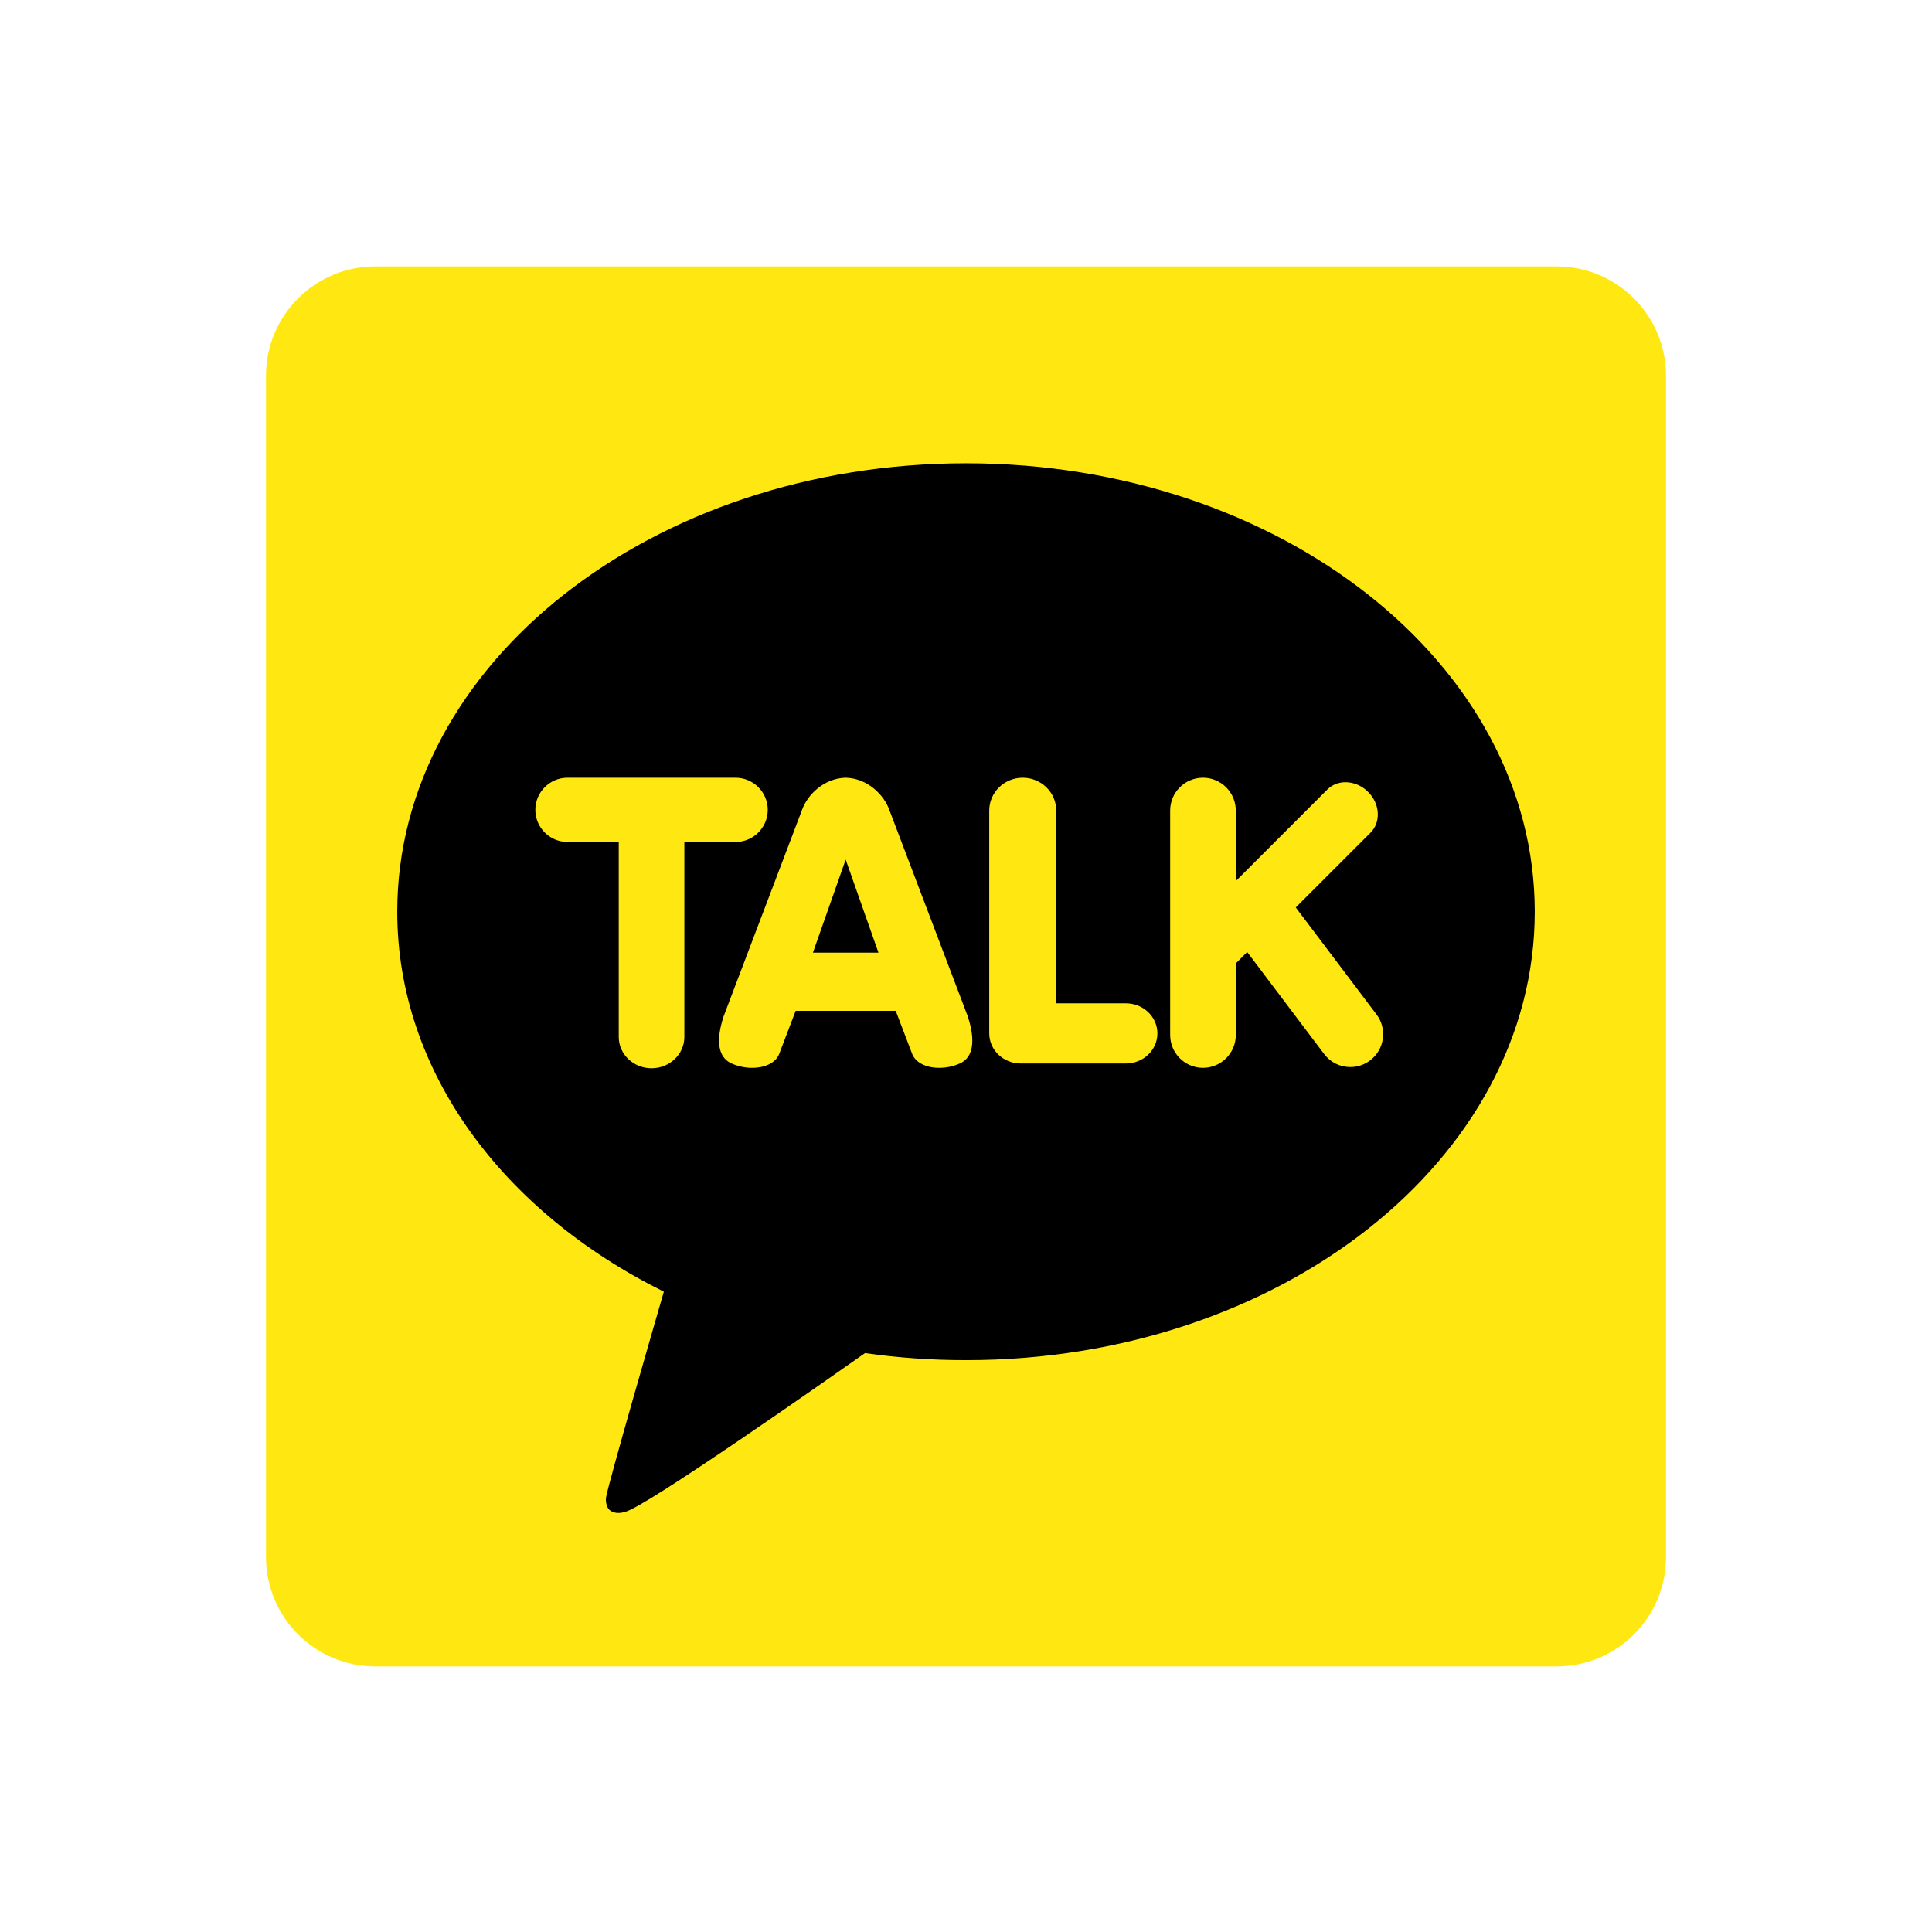 <svg width="276" height="276" viewBox="0 0 276 276" fill="none" xmlns="http://www.w3.org/2000/svg">
<path d="M238 222.432C238 231.062 231.005 238.057 222.375 238.057H53.625C44.995 238.057 38 231.062 38 222.432V53.682C38 45.053 44.995 38.057 53.625 38.057H222.375C231.005 38.057 238 45.053 238 53.682V222.432Z" fill="#FFE812"/>
<path d="M138 66.183C93.127 66.183 56.75 94.865 56.75 130.245C56.75 153.119 71.958 173.19 94.834 184.524C93.59 188.816 86.837 212.136 86.568 213.968C86.568 213.968 86.406 215.345 87.298 215.87C88.189 216.395 89.237 215.987 89.237 215.987C91.794 215.63 118.88 196.604 123.569 193.3C128.252 193.963 133.075 194.307 138 194.307C182.873 194.307 219.25 165.626 219.25 130.245C219.25 94.865 182.873 66.183 138 66.183Z" fill="black"/>
<path d="M93.078 152.608C90.493 152.608 88.391 150.6 88.391 148.132V120.284H81.077C78.54 120.284 76.477 118.225 76.477 115.694C76.477 113.164 78.541 111.104 81.077 111.104H105.08C107.616 111.104 109.68 113.164 109.68 115.694C109.68 118.225 107.616 120.284 105.08 120.284H97.766V148.132C97.766 150.6 95.663 152.608 93.078 152.608ZM134.181 152.547C132.227 152.547 130.731 151.754 130.28 150.477L127.959 144.4L113.666 144.4L111.343 150.48C110.894 151.754 109.399 152.547 107.445 152.547C106.416 152.548 105.4 152.328 104.465 151.9C103.173 151.304 101.93 149.665 103.354 145.244L114.566 115.732C115.356 113.487 117.755 111.175 120.809 111.105C123.87 111.174 126.27 113.487 127.061 115.736L138.269 145.236C139.695 149.667 138.453 151.307 137.161 151.901C136.226 152.328 135.209 152.548 134.181 152.547ZM125.495 136.097L120.812 122.797L116.13 136.097H125.495ZM145.812 151.925C143.335 151.925 141.32 149.997 141.32 147.628V115.792C141.32 113.207 143.467 111.104 146.105 111.104C148.744 111.104 150.891 113.207 150.891 115.792V143.331H160.852C163.329 143.331 165.344 145.259 165.344 147.628C165.344 149.997 163.329 151.925 160.852 151.925H145.812ZM171.855 152.547C169.27 152.547 167.167 150.445 167.167 147.86V115.792C167.167 113.207 169.27 111.104 171.855 111.104C174.44 111.104 176.542 113.207 176.542 115.792V125.867L189.62 112.789C190.293 112.116 191.217 111.746 192.22 111.746C193.391 111.746 194.566 112.25 195.446 113.13C196.267 113.95 196.757 115.006 196.824 116.102C196.892 117.207 196.524 118.221 195.79 118.956L185.108 129.636L196.646 144.922C197.019 145.413 197.29 145.972 197.445 146.568C197.599 147.165 197.634 147.785 197.546 148.395C197.463 149.005 197.259 149.592 196.947 150.123C196.634 150.654 196.22 151.117 195.727 151.486C194.917 152.103 193.926 152.435 192.908 152.432C192.182 152.436 191.465 152.269 190.814 151.946C190.164 151.622 189.599 151.151 189.163 150.569L178.17 136.004L176.544 137.63V147.857C176.542 149.101 176.048 150.293 175.169 151.172C174.29 152.051 173.098 152.546 171.855 152.547Z" fill="#FFE812"/>
</svg>
